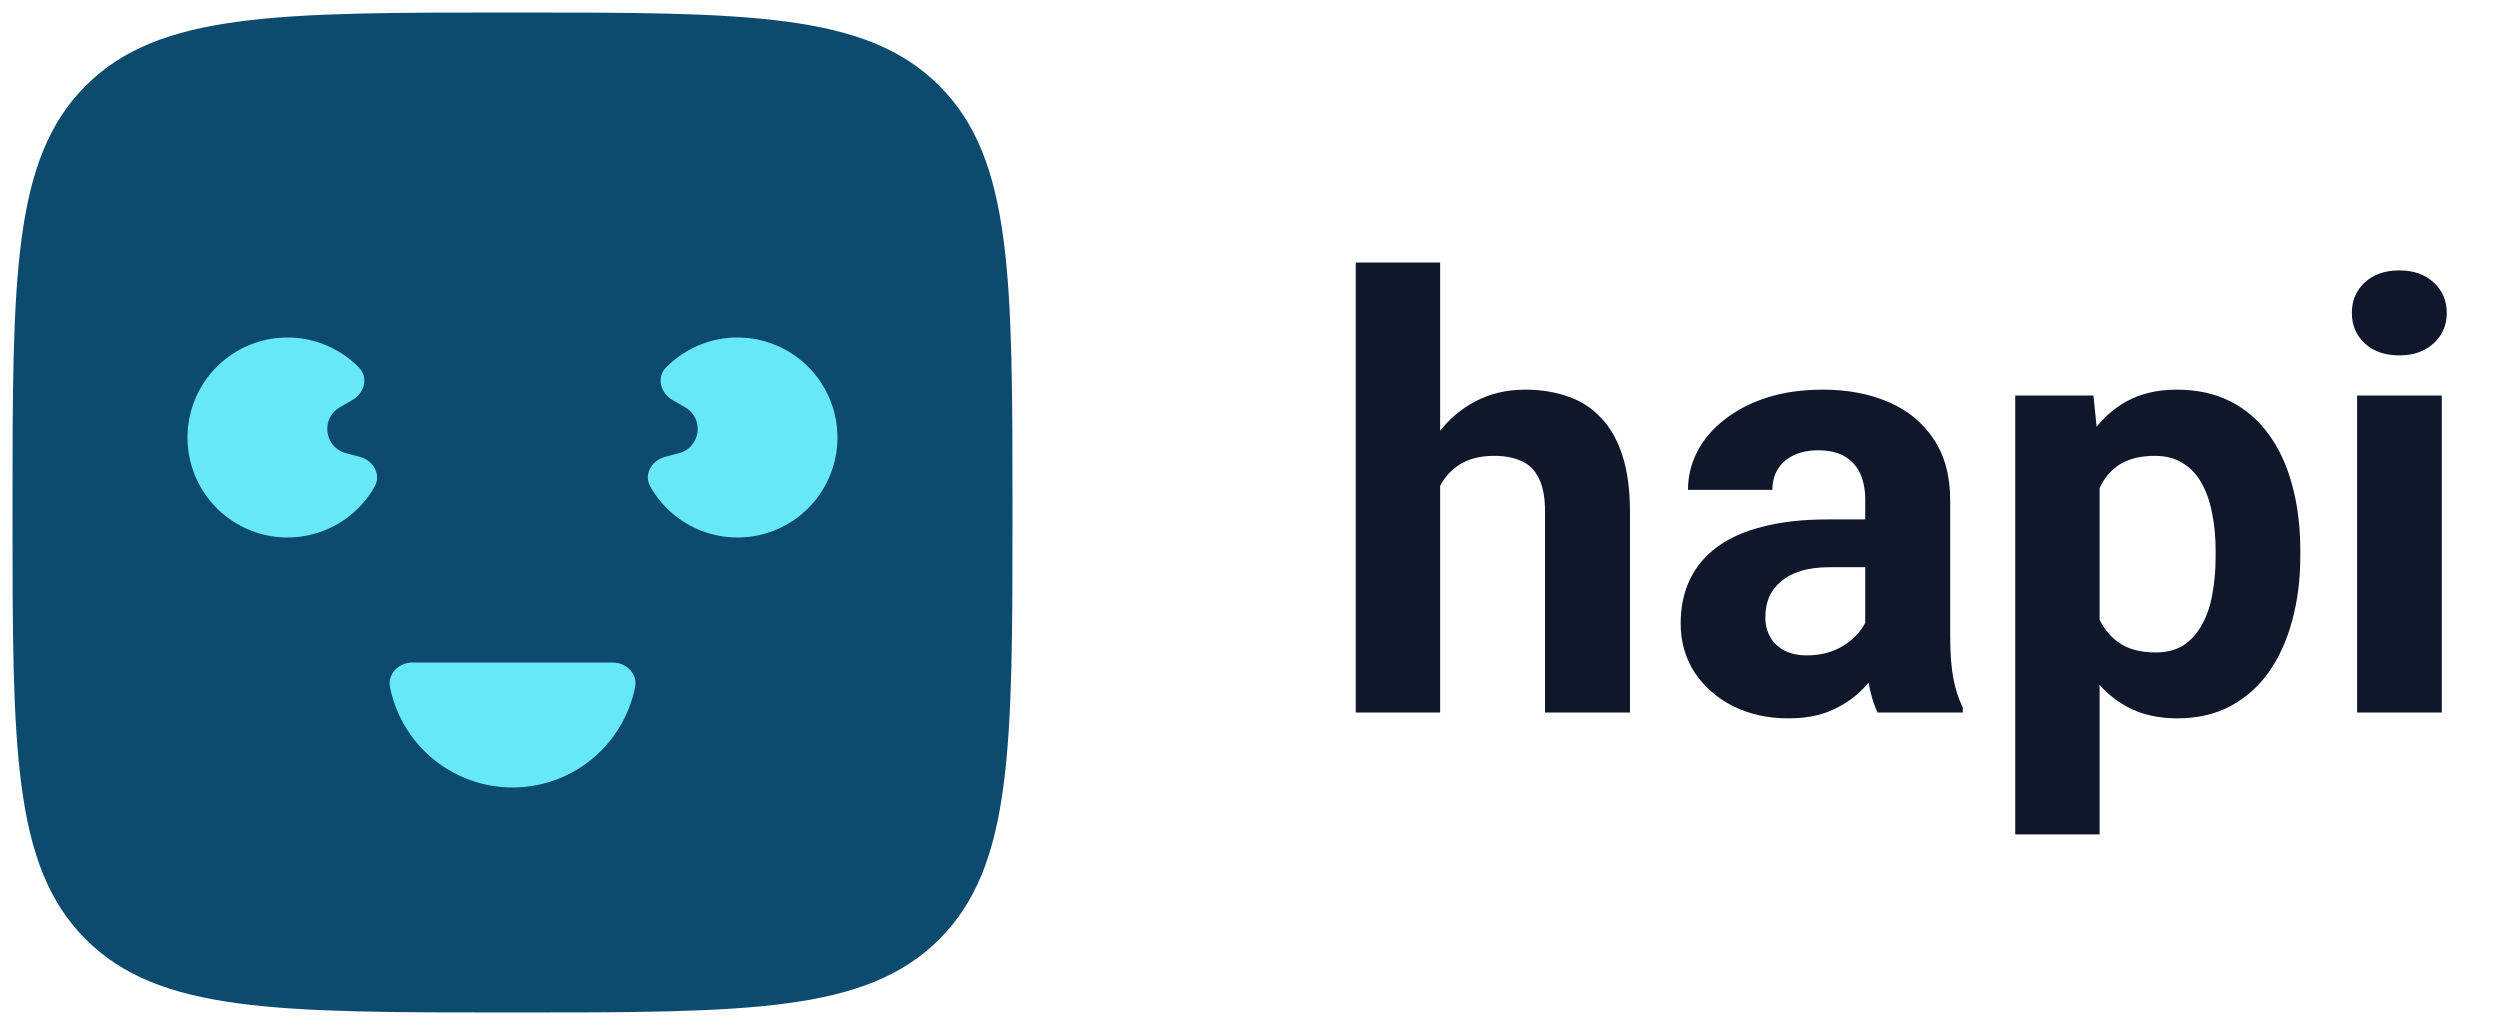<svg width="100" height="41" viewBox="0 0 100 41" fill="none" xmlns="http://www.w3.org/2000/svg">
<g clip-path="url(#clip0_5015_131081)">
<path d="M0.5 20.5C0.5 11.072 0.5 6.358 3.429 3.429C6.358 0.5 11.072 0.5 20.5 0.5C29.928 0.5 34.642 0.5 37.571 3.429C40.5 6.358 40.5 11.072 40.5 20.5C40.5 29.928 40.5 34.642 37.571 37.571C34.642 40.5 29.928 40.5 20.5 40.5C11.072 40.5 6.358 40.5 3.429 37.571C0.5 34.642 0.5 29.928 0.5 20.5Z" fill="#0C4A6E"/>
<path d="M24.503 26.5C25.055 26.5 25.513 26.952 25.403 27.493C25.209 28.449 24.738 29.335 24.038 30.035C23.101 30.973 21.829 31.5 20.503 31.5C19.177 31.5 17.905 30.973 16.967 30.035C16.267 29.335 15.796 28.449 15.602 27.493C15.492 26.952 15.95 26.5 16.503 26.5H24.503Z" fill="#67E8F9"/>
<path d="M26.601 18.276C26.067 18.419 25.741 18.977 26.011 19.459C26.296 19.966 26.69 20.408 27.169 20.751C27.921 21.29 28.837 21.552 29.76 21.491C30.684 21.431 31.558 21.052 32.233 20.419C32.908 19.787 33.343 18.94 33.464 18.022C33.585 17.105 33.384 16.174 32.895 15.388C32.407 14.602 31.661 14.01 30.784 13.712C29.908 13.415 28.956 13.43 28.09 13.756C27.538 13.964 27.043 14.289 26.637 14.705C26.251 15.1 26.422 15.724 26.901 16L27.408 16.293C28.179 16.738 28.027 17.894 27.167 18.125L26.601 18.276Z" fill="#67E8F9"/>
<path d="M14.398 18.276C14.931 18.419 15.258 18.977 14.987 19.459C14.703 19.966 14.309 20.408 13.83 20.751C13.078 21.29 12.162 21.552 11.238 21.491C10.315 21.431 9.441 21.052 8.766 20.419C8.09 19.787 7.655 18.94 7.534 18.022C7.413 17.105 7.615 16.174 8.103 15.388C8.592 14.602 9.338 14.01 10.214 13.712C11.091 13.415 12.043 13.43 12.909 13.756C13.46 13.964 13.955 14.289 14.362 14.705C14.748 15.1 14.576 15.724 14.098 16L13.591 16.293C12.819 16.738 12.971 17.894 13.832 18.125L14.398 18.276Z" fill="#67E8F9"/>
<path d="M57.605 10.5V28.5H54.23V10.5H57.605ZM57.125 21.715H56.199C56.207 20.832 56.324 20.02 56.551 19.277C56.777 18.527 57.102 17.879 57.523 17.332C57.945 16.777 58.449 16.348 59.035 16.043C59.629 15.738 60.285 15.586 61.004 15.586C61.629 15.586 62.195 15.676 62.703 15.855C63.219 16.027 63.66 16.309 64.027 16.699C64.402 17.082 64.691 17.586 64.894 18.211C65.098 18.836 65.199 19.594 65.199 20.484V28.5H61.801V20.461C61.801 19.898 61.719 19.457 61.555 19.137C61.398 18.809 61.168 18.578 60.863 18.445C60.566 18.305 60.199 18.234 59.762 18.234C59.277 18.234 58.863 18.324 58.52 18.504C58.184 18.684 57.914 18.934 57.711 19.254C57.508 19.566 57.359 19.934 57.266 20.355C57.172 20.777 57.125 21.23 57.125 21.715ZM74.609 25.641V19.992C74.609 19.586 74.543 19.238 74.41 18.949C74.277 18.652 74.07 18.422 73.789 18.258C73.516 18.094 73.16 18.012 72.723 18.012C72.348 18.012 72.023 18.078 71.75 18.211C71.477 18.336 71.266 18.52 71.117 18.762C70.969 18.996 70.894 19.273 70.894 19.594H67.519C67.519 19.055 67.644 18.543 67.894 18.059C68.144 17.574 68.508 17.148 68.984 16.781C69.461 16.406 70.027 16.113 70.684 15.902C71.348 15.691 72.09 15.586 72.91 15.586C73.894 15.586 74.769 15.75 75.535 16.078C76.301 16.406 76.902 16.898 77.34 17.555C77.785 18.211 78.008 19.031 78.008 20.016V25.441C78.008 26.137 78.051 26.707 78.137 27.152C78.223 27.59 78.348 27.973 78.512 28.301V28.5H75.102C74.938 28.156 74.812 27.727 74.727 27.211C74.648 26.688 74.609 26.164 74.609 25.641ZM75.055 20.777L75.078 22.688H73.191C72.746 22.688 72.359 22.738 72.031 22.84C71.703 22.941 71.434 23.086 71.223 23.273C71.012 23.453 70.856 23.664 70.754 23.906C70.66 24.148 70.613 24.414 70.613 24.703C70.613 24.992 70.68 25.254 70.812 25.488C70.945 25.715 71.137 25.895 71.387 26.027C71.637 26.152 71.93 26.215 72.266 26.215C72.773 26.215 73.215 26.113 73.59 25.91C73.965 25.707 74.254 25.457 74.457 25.16C74.668 24.863 74.777 24.582 74.785 24.316L75.676 25.746C75.551 26.066 75.379 26.398 75.16 26.742C74.949 27.086 74.68 27.41 74.352 27.715C74.023 28.012 73.629 28.258 73.168 28.453C72.707 28.641 72.16 28.734 71.527 28.734C70.723 28.734 69.992 28.574 69.336 28.254C68.688 27.926 68.172 27.477 67.789 26.906C67.414 26.328 67.227 25.672 67.227 24.938C67.227 24.273 67.352 23.684 67.602 23.168C67.852 22.652 68.219 22.219 68.703 21.867C69.195 21.508 69.809 21.238 70.543 21.059C71.277 20.871 72.129 20.777 73.098 20.777H75.055ZM83.984 18.258V33.375H80.609V15.82H83.738L83.984 18.258ZM92.012 22.02V22.266C92.012 23.188 91.902 24.043 91.684 24.832C91.473 25.621 91.16 26.309 90.746 26.895C90.332 27.473 89.816 27.926 89.199 28.254C88.59 28.574 87.887 28.734 87.09 28.734C86.316 28.734 85.644 28.578 85.074 28.266C84.504 27.953 84.023 27.516 83.633 26.953C83.25 26.383 82.941 25.723 82.707 24.973C82.473 24.223 82.293 23.418 82.168 22.559V21.914C82.293 20.992 82.473 20.148 82.707 19.383C82.941 18.609 83.25 17.941 83.633 17.379C84.023 16.809 84.5 16.367 85.062 16.055C85.633 15.742 86.301 15.586 87.066 15.586C87.871 15.586 88.578 15.738 89.188 16.043C89.805 16.348 90.32 16.785 90.734 17.355C91.156 17.926 91.473 18.605 91.684 19.395C91.902 20.184 92.012 21.059 92.012 22.02ZM88.625 22.266V22.02C88.625 21.48 88.578 20.984 88.484 20.531C88.398 20.07 88.258 19.668 88.062 19.324C87.875 18.98 87.625 18.715 87.312 18.527C87.008 18.332 86.637 18.234 86.199 18.234C85.738 18.234 85.344 18.309 85.016 18.457C84.695 18.605 84.434 18.82 84.231 19.102C84.027 19.383 83.875 19.719 83.773 20.109C83.672 20.5 83.609 20.941 83.586 21.434V23.062C83.625 23.641 83.734 24.16 83.914 24.621C84.094 25.074 84.371 25.434 84.746 25.699C85.121 25.965 85.613 26.098 86.223 26.098C86.668 26.098 87.043 26 87.348 25.805C87.652 25.602 87.898 25.324 88.086 24.973C88.281 24.621 88.418 24.215 88.496 23.754C88.582 23.293 88.625 22.797 88.625 22.266ZM97.672 15.82V28.5H94.285V15.82H97.672ZM94.074 12.516C94.074 12.023 94.246 11.617 94.59 11.297C94.934 10.977 95.394 10.816 95.973 10.816C96.543 10.816 97 10.977 97.344 11.297C97.695 11.617 97.871 12.023 97.871 12.516C97.871 13.008 97.695 13.414 97.344 13.734C97 14.055 96.543 14.215 95.973 14.215C95.394 14.215 94.934 14.055 94.59 13.734C94.246 13.414 94.074 13.008 94.074 12.516Z" fill="#0F172A"/>
</g>
<defs>
<clipPath id="clip0_5015_131081">
<rect width="99" height="40" fill="white" transform="translate(0.5 0.5)"/>
</clipPath>
</defs>
</svg>
